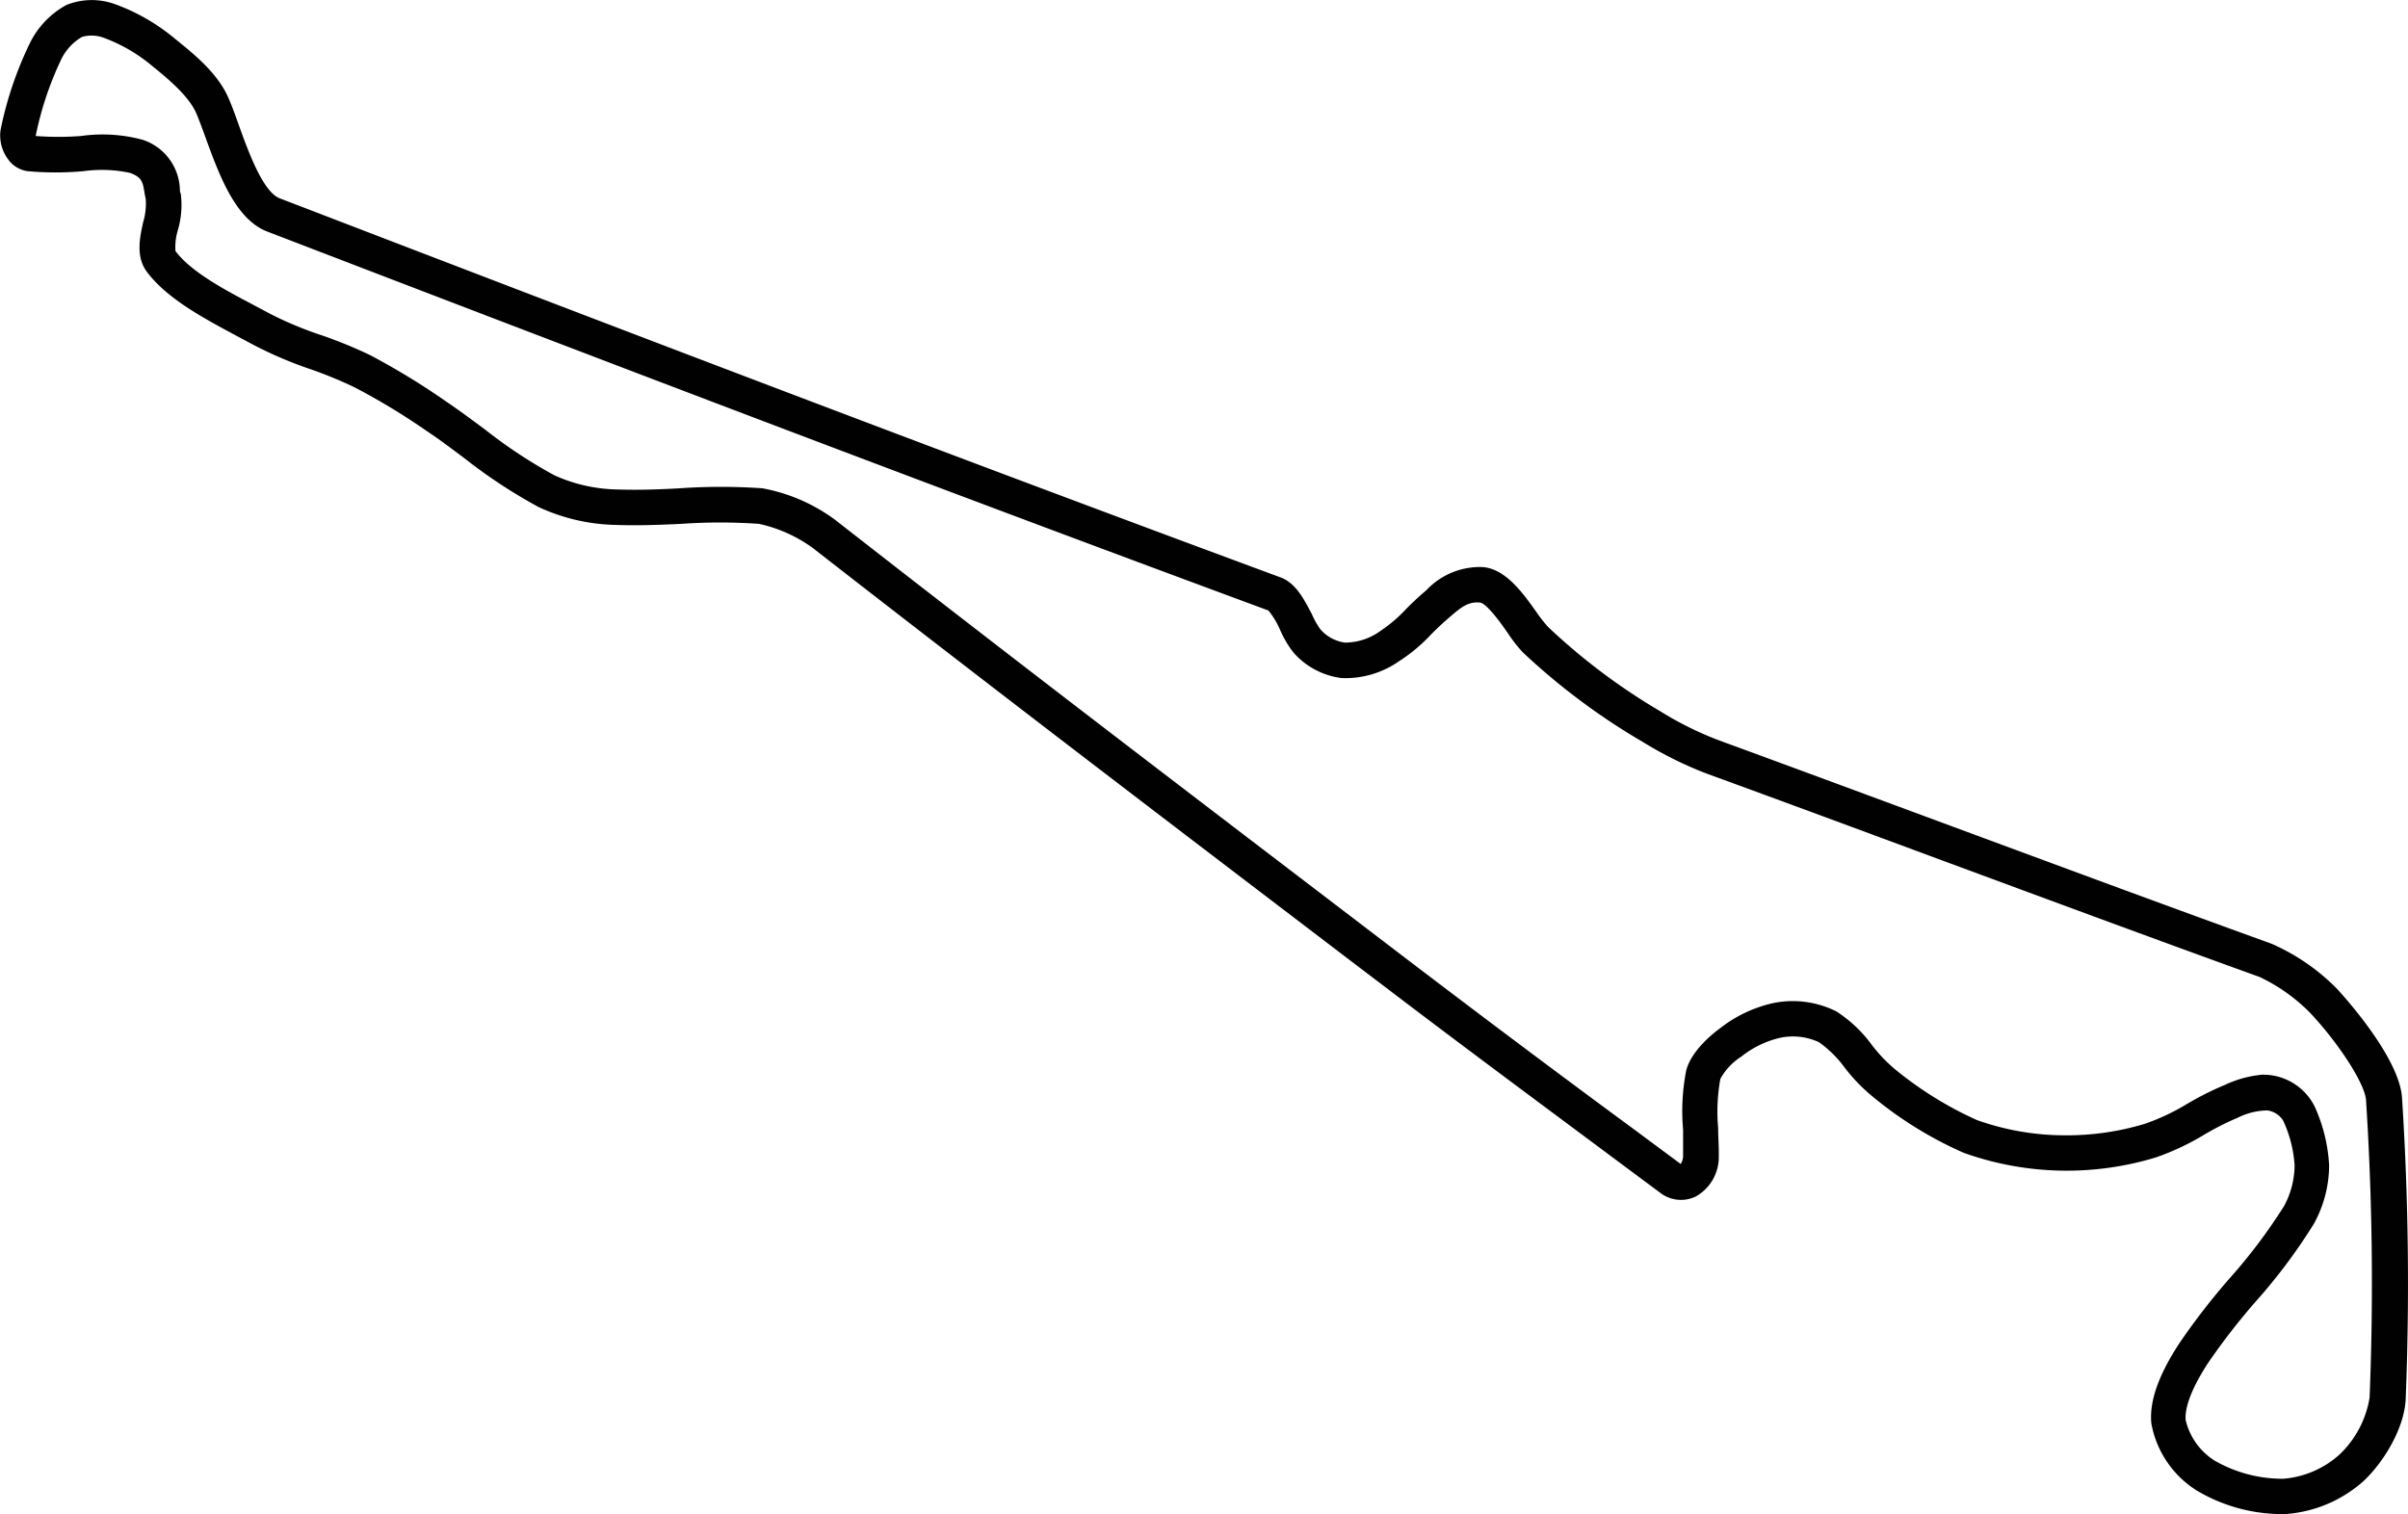 <svg xmlns="http://www.w3.org/2000/svg" viewBox="0 0 230.17 144.74"><defs><style>.cls-1{fill:#010101;}</style></defs><g id="Layer_2" data-name="Layer 2"><g id="Layer_1-2" data-name="Layer 1"><path id="jeddah" class="cls-1" d="M218,144.74A16,16,0,0,1,210,142.5a9.59,9.59,0,0,1-4.36-6.41c-.21-2.08.65-4.57,2.64-7.63a64.85,64.85,0,0,1,4.86-6.28,51.66,51.66,0,0,0,5.19-6.9,8.32,8.32,0,0,0,1-3.89,12,12,0,0,0-1.08-4.24,2.11,2.11,0,0,0-1.53-1,6.56,6.56,0,0,0-2.83.7,26.75,26.75,0,0,0-3.2,1.62,24.06,24.06,0,0,1-4.64,2.18,29.25,29.25,0,0,1-18.33-.44,36.94,36.94,0,0,1-8.72-5.38,16.82,16.82,0,0,1-2.66-2.75,10.66,10.66,0,0,0-2.49-2.46,5.91,5.91,0,0,0-3.75-.4,9.33,9.33,0,0,0-3.66,1.79,5.85,5.85,0,0,0-2,2.13,17.59,17.59,0,0,0-.21,4.7c0,.86.08,1.76.06,2.65a4.32,4.32,0,0,1-2.2,3.89,3.25,3.25,0,0,1-3.43-.38l-4.52-3.36c-7-5.22-14.3-10.62-21.61-16.19l-2.32-1.76C112.3,79.05,95.4,66.18,77.71,52.4a13.72,13.72,0,0,0-5.15-2.32,53.2,53.2,0,0,0-7.47,0c-2,.09-4.11.18-6.23.1a18.33,18.33,0,0,1-7.38-1.71,50.06,50.06,0,0,1-7.16-4.72C43.16,42.89,42,42,40.77,41.19A63.91,63.91,0,0,0,33.84,37a41.16,41.16,0,0,0-4.26-1.74A38.44,38.44,0,0,1,24.29,33l-1.69-.9C19.52,30.44,16,28.59,14.05,26c-1.09-1.45-.69-3.28-.37-4.74a6.25,6.25,0,0,0,.26-2.09c0-.21-.08-.42-.11-.64-.18-1.14-.25-1.57-1.39-2A12.85,12.85,0,0,0,8,16.36a29.31,29.31,0,0,1-5.38,0A2.75,2.75,0,0,1,.74,15.18a3.82,3.82,0,0,1-.69-2.74A34.72,34.72,0,0,1,2.8,4.24,8.32,8.32,0,0,1,6.36.47,6.52,6.52,0,0,1,11,.4a19.06,19.06,0,0,1,5.66,3.25C18.53,5.16,20.84,7,21.87,9.44c.34.79.66,1.68,1,2.64.9,2.49,2.27,6.26,3.87,6.88,30.13,11.58,62.57,24,95.67,36.24,1.48.55,2.26,2.14,3,3.54a7.94,7.94,0,0,0,.79,1.41,3.82,3.82,0,0,0,2.36,1.28,5.8,5.8,0,0,0,3.38-1.11,13.65,13.65,0,0,0,2.45-2.09c.56-.56,1.15-1.13,1.81-1.69l.17-.15a7,7,0,0,1,5.36-2.18c2.21.17,3.88,2.53,5.22,4.43a15.12,15.12,0,0,0,1,1.27A59.26,59.26,0,0,0,158.71,68a32,32,0,0,0,5.59,2.77c7.59,2.78,15,5.53,22.41,8.27,9.87,3.65,20.08,7.44,30.4,11.17a20.06,20.06,0,0,1,6.25,4.29c.24.26,6,6.46,6.24,10.46a276.71,276.71,0,0,1,.35,28.75c-.11,2.79-2.07,6-3.95,7.8a12.51,12.51,0,0,1-7.59,3.23Zm-1.62-42a4.91,4.91,0,0,1,.86.07,5.5,5.5,0,0,1,4,2.95,15.5,15.5,0,0,1,1.39,5.65,11.6,11.6,0,0,1-1.47,5.6,53.52,53.52,0,0,1-5.52,7.38,62.8,62.8,0,0,0-4.61,5.95c-2,3.07-2.18,4.72-2.11,5.42a6.29,6.29,0,0,0,2.77,3.87,13,13,0,0,0,6.57,1.73,9.1,9.1,0,0,0,5.36-2.31,9.61,9.61,0,0,0,2.88-5.46,272.87,272.87,0,0,0-.34-28.41c-.09-1.53-2.53-5.35-5.33-8.34A17,17,0,0,0,216,93.4c-10.33-3.73-20.54-7.52-30.42-11.17-7.39-2.74-14.81-5.49-22.4-8.26A36.67,36.67,0,0,1,157,70.91a63.21,63.21,0,0,1-11.42-8.53,13,13,0,0,1-1.4-1.78c-.55-.79-2-2.88-2.71-3-1.12-.09-1.72.38-2.88,1.37l-.18.16c-.56.48-1.1,1-1.62,1.52a16,16,0,0,1-3.12,2.6,8.94,8.94,0,0,1-5.42,1.57,7.33,7.33,0,0,1-4.57-2.39,9.77,9.77,0,0,1-1.31-2.19,7.67,7.67,0,0,0-1.13-1.88C88.12,46.12,55.67,33.71,25.53,22.13c-3-1.17-4.53-5.27-5.85-8.89-.33-.91-.64-1.76-.94-2.46C18,9.15,16.1,7.56,14.53,6.29A15.59,15.59,0,0,0,9.91,3.61a3.3,3.3,0,0,0-2.07-.08,5,5,0,0,0-2,2.17A31.65,31.65,0,0,0,3.41,13v0A28.59,28.59,0,0,0,7.75,13a14.73,14.73,0,0,1,5.88.36A5.17,5.17,0,0,1,17.19,18c0,.17,0,.35.09.52A8.55,8.55,0,0,1,17,22a5.64,5.64,0,0,0-.23,2c1.51,2,4.65,3.67,7.42,5.13l1.73.92a35.06,35.06,0,0,0,4.82,2,43.14,43.14,0,0,1,4.62,1.89,68.76,68.76,0,0,1,7.31,4.46c1.27.86,2.49,1.77,3.68,2.65A46.65,46.65,0,0,0,53,45.44a15.17,15.17,0,0,0,6,1.35c2,.07,4,0,5.94-.11a57,57,0,0,1,7.95,0,16.82,16.82,0,0,1,6.92,3C97.47,63.48,114.37,76.35,132.26,90l2.32,1.77h0c7.3,5.56,14.55,11,21.57,16.16l4.5,3.34a1.46,1.46,0,0,0,.23-.83c0-.79,0-1.59,0-2.44a20.19,20.19,0,0,1,.29-5.63c.47-1.94,2.63-3.63,3.28-4.1a12.68,12.68,0,0,1,4.95-2.36,9.3,9.3,0,0,1,6.14.78,12.85,12.85,0,0,1,3.41,3.24,14.71,14.71,0,0,0,2.12,2.23,34.8,34.8,0,0,0,7.89,4.91,25,25,0,0,0,8.32,1.46,25.8,25.8,0,0,0,7.77-1.11,21.3,21.3,0,0,0,4-1.89,28.47,28.47,0,0,1,3.62-1.82A10.59,10.59,0,0,1,216.42,102.72Z"/></g></g></svg>